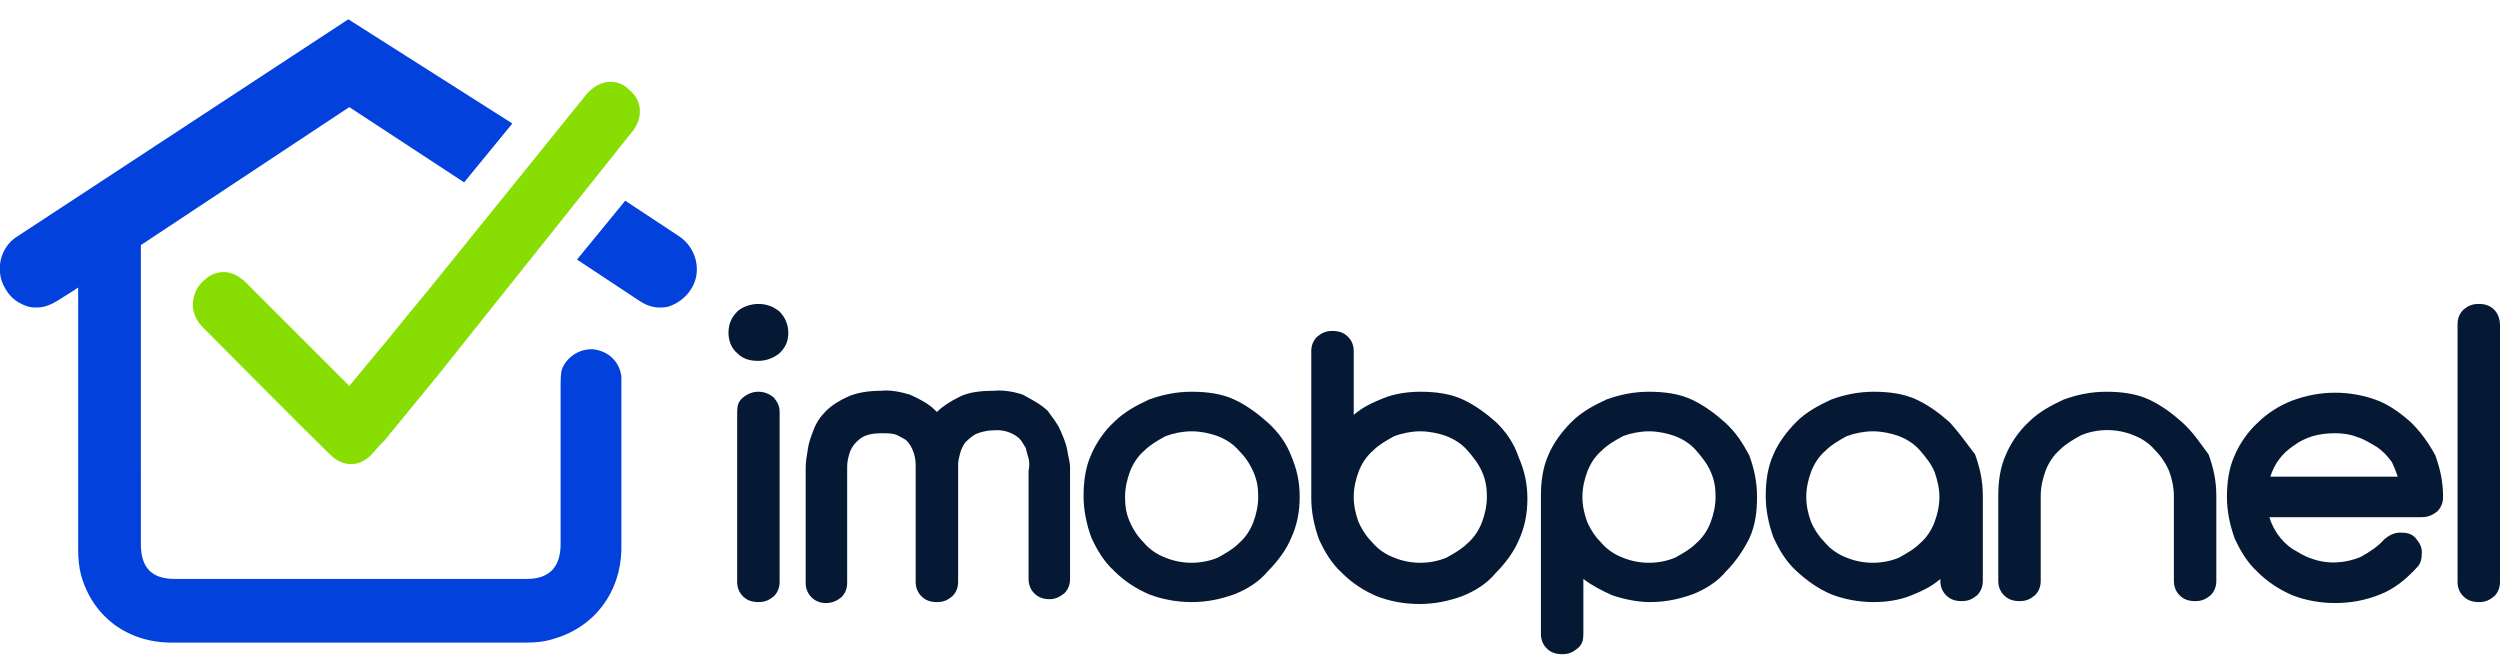 <?xml version="1.0" encoding="utf-8"?>
<!-- Generator: Adobe Illustrator 23.0.1, SVG Export Plug-In . SVG Version: 6.00 Build 0)  -->
<svg version="1.1" id="Layer_1" xmlns="http://www.w3.org/2000/svg" xmlns:xlink="http://www.w3.org/1999/xlink" x="0px" y="0px"
	 viewBox="0 0 259.1 69.3" style="enable-background:new 0 0 259.1 69.3;" xml:space="preserve">
<style type="text/css">
	.st0{fill:#0341DD;}
	.st1{fill:#88DE02;}
	.st2{fill:#051935;}
</style>
<g>
	<path class="st0" d="M7.5,30.2l0.6-0.4v1.8c0,8.9,0,17.2,0,25.3c0,1.1,0.1,1.9,0.3,2.7c1.2,4.3,4.8,7,9.4,7c2.4,0,5,0,7.4,0h5.5
		c3.4,0,6.7,0,10.1,0c4.2,0,8.9,0,13.6,0c1.2,0,2.1-0.1,3-0.4c4.2-1.2,6.9-4.8,7-9.2c0-4.5,0-8.1,0-12.3v-4.9c0-0.3,0-0.5,0-0.8
		c-0.2-1.5-1.3-2.6-2.9-2.8c-1.5-0.1-2.9,0.9-3.3,2.2c-0.1,0.5-0.1,1.1-0.1,1.5c0,3.4,0,5.7,0,9.1c0,2.4,0,5,0,7.4s-1.2,3.6-3.5,3.6
		c-12.2,0-24.3,0-36.5,0c-2.4,0-3.5-1.2-3.5-3.6c0-1.8,0-3.6,0-5.4v-2.3V43c0-5.6,0-11.3,0-17v-0.6l21.6-14.3l11.9,7.8l5-6.1L36.1,2
		L1.8,24.5C0,25.6-0.6,28.1,0.6,30c0.6,1,1.4,1.5,2.4,1.8c1.1,0.2,1.9,0,2.9-0.6L7.5,30.2"/>
	<path class="st0" d="M71.6,30c1.2-1.8,0.6-4.3-1.2-5.5l-5.6-3.7l-5,6.1l6.5,4.3c0.9,0.6,1.8,0.8,2.9,0.6
		C70.2,31.5,71.1,30.8,71.6,30z"/>
	<path class="st1" d="M20.9,33.8c4.8,4.8,9,9.1,13.3,13.3c0.6,0.6,1.4,1,2.1,1h0.1c0.9,0,1.7-0.5,2.3-1.2c0.4-0.5,0.8-0.9,1.2-1.3
		l0.4-0.5l5-6.1c6.7-8.4,13.4-16.8,20.1-25.2c0.7-0.8,1-1.7,0.9-2.6c-0.1-0.9-0.6-1.5-1.2-2C63.8,8,61.9,8.3,60.6,10L44.2,30.3
		c-1.7,2-3.4,4.2-5.1,6.2L36.2,40l-3.9-3.9c-2.2-2.2-4.6-4.6-6.8-6.8c-0.7-0.7-1.5-1.1-2.3-1.1c-0.8,0-1.5,0.3-2.1,0.9
		c-0.7,0.6-1,1.4-1.1,2.2C19.9,32.3,20.3,33.1,20.9,33.8z"/>
</g>
<g>
	<path class="st2" d="M78.6,40.6c-0.6,0-1.1,0.2-1.6,0.6s-0.6,0.9-0.6,1.5v17.6c0,0.6,0.2,1.1,0.6,1.5c0.4,0.4,0.9,0.6,1.6,0.6
		s1.1-0.2,1.6-0.6c0.4-0.4,0.6-0.9,0.6-1.5V42.7c0-0.6-0.2-1-0.6-1.5C79.7,40.8,79.2,40.6,78.6,40.6z"/>
	<path class="st2" d="M78.6,31.5c-0.8,0-1.7,0.3-2.2,0.8c-0.6,0.6-0.9,1.3-0.9,2.2c0,0.8,0.3,1.6,0.9,2.1c0.6,0.6,1.3,0.8,2.2,0.8
		c0.8,0,1.6-0.3,2.2-0.8c0.6-0.6,0.9-1.2,0.9-2.1c0-0.8-0.3-1.6-0.9-2.2C80.2,31.8,79.5,31.5,78.6,31.5z"/>
	<path class="st2" d="M110.6,46.6c-0.1-0.6-0.4-1.3-0.7-2c-0.3-0.7-0.8-1.3-1.3-2c-0.7-0.7-1.7-1.2-2.6-1.7c-0.9-0.3-2-0.5-3-0.4
		c-1.6,0-2.8,0.2-3.7,0.7c-0.8,0.4-1.6,0.9-2.2,1.5c-0.1-0.1-0.1-0.1-0.2-0.2c-0.7-0.7-1.7-1.2-2.6-1.6c-1-0.3-2-0.5-3-0.4
		c-1.3,0-2.5,0.2-3.4,0.6s-1.7,0.9-2.3,1.5c-0.6,0.6-1,1.2-1.3,2s-0.5,1.3-0.6,2.1c-0.1,0.6-0.2,1.2-0.2,1.8c0,0.5,0,0.8,0,1v10.9
		c0,0.6,0.2,1.1,0.6,1.5c0.4,0.4,0.9,0.6,1.5,0.6c0.6,0,1.1-0.2,1.6-0.6c0.4-0.4,0.6-0.9,0.6-1.5v-5.5c0-0.7,0-1.3,0-2.1
		c0-0.6,0-1.2,0-1.8v-1.8c0-0.1,0-0.4,0-0.9c0-0.4,0.1-0.9,0.3-1.5c0.2-0.5,0.5-0.9,1-1.3c0.5-0.4,1.2-0.6,2.3-0.6
		c0.4,0,0.9,0,1.3,0.1c0.4,0.1,0.8,0.4,1.2,0.6c0.7,0.7,1,1.7,1,2.6v12.1c0,0.6,0.2,1.1,0.6,1.5c0.4,0.4,0.9,0.6,1.6,0.6
		s1.1-0.2,1.6-0.6c0.4-0.4,0.6-0.9,0.6-1.5v-5.9c0-0.7,0-1.5,0-2.2c0-0.7,0-1.3,0-2c0-0.5,0-1,0-1.5c0-0.4,0-0.6,0-0.6
		c0-0.3,0.1-0.7,0.2-1.1c0.1-0.4,0.3-0.8,0.5-1.1c0.3-0.3,0.6-0.6,1.1-0.9c0.5-0.2,1.1-0.4,1.9-0.4c0.9-0.1,1.9,0.2,2.6,0.8
		c0.3,0.3,0.5,0.7,0.7,1c0.1,0.4,0.2,0.8,0.3,1.1c0.1,0.4,0.1,0.8,0,1.3v1.8c0,0.5,0,1.1,0,1.8v7.6c0,0.6,0.2,1.1,0.6,1.5
		c0.4,0.4,0.9,0.6,1.6,0.6c0.5,0,1-0.2,1.5-0.6c0.4-0.4,0.6-0.9,0.6-1.5V49.4c0-0.2,0-0.5,0-1S110.7,47.3,110.6,46.6z"/>
	<path class="st2" d="M131.4,43.8c-1-0.9-2.2-1.8-3.5-2.4c-1.3-0.6-2.8-0.8-4.4-0.8c-1.6,0-3,0.3-4.4,0.8c-1.3,0.6-2.6,1.3-3.6,2.3
		c-1,0.9-1.9,2.2-2.4,3.4c-0.6,1.3-0.8,2.8-0.8,4.3c0,1.5,0.3,2.9,0.8,4.3c0.6,1.3,1.3,2.5,2.4,3.5c1,1,2.2,1.8,3.6,2.4
		c1.3,0.5,2.8,0.8,4.4,0.8c1.6,0,3-0.3,4.4-0.8c1.3-0.5,2.6-1.3,3.5-2.4c1-1,1.9-2.2,2.4-3.4c0.6-1.3,0.9-2.7,0.9-4.3
		c0-1.6-0.3-2.9-0.9-4.3C133.3,45.9,132.5,44.8,131.4,43.8z M130.4,51.5c0,0.9-0.2,1.8-0.5,2.6s-0.8,1.6-1.5,2.2
		c-0.6,0.6-1.3,1-2.2,1.5c-1.7,0.7-3.7,0.7-5.4,0c-0.8-0.3-1.6-0.8-2.2-1.5c-0.6-0.6-1.1-1.3-1.5-2.2s-0.5-1.7-0.5-2.6
		c0-0.9,0.2-1.8,0.5-2.6c0.3-0.8,0.8-1.6,1.5-2.2c0.6-0.6,1.3-1,2.2-1.5c0.8-0.3,1.8-0.5,2.7-0.5c0.9,0,1.9,0.2,2.7,0.5
		c0.8,0.3,1.6,0.8,2.2,1.5c0.6,0.6,1.1,1.3,1.5,2.2S130.4,50.6,130.4,51.5z"/>
	<path class="st2" d="M155.1,43.8c-1-0.9-2.2-1.8-3.5-2.4c-1.3-0.6-2.8-0.8-4.4-0.8c-1.3,0-2.7,0.2-3.9,0.7c-1,0.4-2.1,0.9-3,1.7
		v-6.6c0-0.6-0.2-1.1-0.6-1.5c-0.4-0.4-0.9-0.6-1.6-0.6s-1.1,0.2-1.6,0.6c-0.4,0.4-0.6,0.9-0.6,1.5v15.2c0,1.5,0.3,2.9,0.8,4.3
		c0.6,1.3,1.3,2.5,2.4,3.5c1,1,2.2,1.8,3.6,2.4c1.3,0.5,2.8,0.8,4.4,0.8c1.6,0,3-0.3,4.4-0.8c1.3-0.5,2.6-1.3,3.5-2.4
		c1-1,1.9-2.2,2.4-3.4c0.6-1.3,0.9-2.7,0.9-4.3c0-1.6-0.3-2.9-0.9-4.3C156.9,45.9,156.1,44.8,155.1,43.8z M154.1,51.5
		c0,0.9-0.2,1.8-0.5,2.6s-0.8,1.6-1.5,2.2c-0.6,0.6-1.3,1-2.2,1.5c-1.7,0.7-3.7,0.7-5.4,0c-0.8-0.3-1.6-0.8-2.2-1.5
		c-0.6-0.6-1.1-1.3-1.5-2.2c-0.3-0.8-0.5-1.7-0.5-2.6c0-0.9,0.2-1.8,0.5-2.6c0.3-0.8,0.8-1.6,1.5-2.2c0.6-0.6,1.3-1,2.2-1.5
		c0.8-0.3,1.8-0.5,2.7-0.5s1.9,0.2,2.7,0.5c0.8,0.3,1.6,0.8,2.2,1.5s1.1,1.3,1.5,2.2S154.1,50.6,154.1,51.5z"/>
	<path class="st2" d="M178.8,43.8c-1-0.9-2.2-1.8-3.5-2.4c-1.3-0.6-2.8-0.8-4.4-0.8s-3,0.3-4.4,0.8c-1.3,0.6-2.6,1.3-3.6,2.3
		s-1.9,2.2-2.4,3.4c-0.6,1.3-0.8,2.8-0.8,4.3v14.3c0,0.6,0.2,1.1,0.6,1.5c0.4,0.4,0.9,0.6,1.6,0.6s1.1-0.2,1.6-0.6s0.6-0.9,0.6-1.5
		V60c0.9,0.7,1.9,1.2,3,1.7c1.2,0.4,2.6,0.7,3.9,0.7c1.6,0,3-0.3,4.4-0.8c1.3-0.5,2.6-1.3,3.5-2.4c1-1,1.8-2.2,2.4-3.4
		c0.6-1.3,0.8-2.7,0.8-4.3c0-1.6-0.3-2.9-0.8-4.3C180.6,45.9,179.9,44.8,178.8,43.8z M177.8,51.5c0,0.9-0.2,1.8-0.5,2.6
		s-0.8,1.6-1.5,2.2c-0.6,0.6-1.3,1-2.2,1.5c-1.7,0.7-3.7,0.7-5.4,0c-0.8-0.3-1.6-0.8-2.2-1.5c-0.6-0.6-1.1-1.3-1.5-2.2
		c-0.3-0.8-0.5-1.7-0.5-2.6c0-0.9,0.2-1.8,0.5-2.6c0.3-0.8,0.8-1.6,1.5-2.2c0.6-0.6,1.3-1,2.2-1.5c0.8-0.3,1.8-0.5,2.7-0.5
		c0.9,0,1.9,0.2,2.7,0.5c0.8,0.3,1.6,0.8,2.2,1.5s1.1,1.3,1.5,2.2S177.8,50.6,177.8,51.5z"/>
	<path class="st2" d="M202.1,43.8c-1-0.9-2.2-1.8-3.5-2.4c-1.3-0.6-2.8-0.8-4.4-0.8s-3,0.3-4.4,0.8c-1.3,0.6-2.6,1.3-3.6,2.3
		s-1.9,2.2-2.4,3.4c-0.6,1.3-0.8,2.8-0.8,4.3c0,1.5,0.3,2.9,0.8,4.3c0.6,1.3,1.3,2.5,2.4,3.5s2.2,1.8,3.6,2.4
		c1.3,0.5,2.8,0.8,4.4,0.8c1.3,0,2.7-0.2,3.9-0.7c1-0.4,2.1-0.9,3-1.7v0.2c0,0.6,0.2,1.1,0.6,1.5c0.4,0.4,0.9,0.6,1.6,0.6
		s1.1-0.2,1.6-0.6c0.4-0.4,0.6-0.9,0.6-1.5v-8.8c0-1.6-0.3-2.9-0.8-4.3C203.8,45.9,203,44.8,202.1,43.8z M201,51.5
		c0,0.9-0.2,1.8-0.5,2.6s-0.8,1.6-1.5,2.2c-0.6,0.6-1.3,1-2.2,1.5c-1.7,0.7-3.7,0.7-5.4,0c-0.8-0.3-1.6-0.8-2.2-1.5
		c-0.6-0.6-1.1-1.3-1.5-2.2c-0.3-0.8-0.5-1.7-0.5-2.6c0-0.9,0.2-1.8,0.5-2.6c0.3-0.8,0.8-1.6,1.5-2.2c0.6-0.6,1.3-1,2.2-1.5
		c0.8-0.3,1.8-0.5,2.7-0.5s1.9,0.2,2.7,0.5c0.8,0.3,1.6,0.8,2.2,1.5s1.1,1.3,1.5,2.2C200.8,49.8,201,50.6,201,51.5z"/>
	<path class="st2" d="M226.2,43.8c-1-0.9-2.2-1.8-3.5-2.4c-1.3-0.6-2.8-0.8-4.4-0.8c-1.6,0-3,0.3-4.4,0.8c-1.3,0.6-2.6,1.3-3.6,2.3
		c-1,0.9-1.9,2.2-2.4,3.4c-0.6,1.3-0.8,2.8-0.8,4.3v8.8c0,0.6,0.2,1.1,0.6,1.5c0.4,0.4,0.9,0.6,1.6,0.6s1.1-0.2,1.6-0.6
		c0.4-0.4,0.6-0.9,0.6-1.5v-8.8c0-0.9,0.2-1.8,0.5-2.6c0.3-0.8,0.8-1.6,1.5-2.2c0.6-0.6,1.3-1,2.2-1.5c1.7-0.7,3.7-0.7,5.4,0
		c0.8,0.3,1.6,0.8,2.2,1.5c0.6,0.6,1.1,1.3,1.5,2.2c0.3,0.8,0.5,1.7,0.5,2.6v8.8c0,0.6,0.2,1.1,0.6,1.5c0.4,0.4,0.9,0.6,1.6,0.6
		s1.1-0.2,1.6-0.6c0.4-0.4,0.6-0.9,0.6-1.5v-8.8c0-1.6-0.3-2.9-0.8-4.3C228,45.9,227.3,44.8,226.2,43.8z"/>
	<path class="st2" d="M249.9,43.8c-1-0.9-2.2-1.8-3.5-2.3c-1.3-0.5-2.8-0.8-4.4-0.8c-1.6,0-3,0.3-4.4,0.8c-1.3,0.5-2.6,1.3-3.6,2.3
		c-1,0.9-1.9,2.2-2.4,3.4c-0.6,1.3-0.8,2.8-0.8,4.3c0,1.5,0.3,2.9,0.8,4.3c0.6,1.3,1.3,2.5,2.4,3.5c1,1,2.2,1.8,3.6,2.4
		c1.3,0.5,2.8,0.8,4.4,0.8c1.7,0,3.2-0.3,4.7-0.9c1.5-0.6,2.7-1.6,3.8-2.8c0.4-0.4,0.5-0.9,0.5-1.6c0-0.6-0.3-1-0.7-1.5
		c-0.4-0.4-0.9-0.5-1.5-0.5c-0.6,0-1.1,0.2-1.7,0.7c-0.6,0.7-1.5,1.3-2.4,1.8c-1.6,0.7-3.5,0.8-5.1,0.2c-0.7-0.2-1.3-0.6-2-1
		c-0.6-0.4-1.1-0.9-1.6-1.6c-0.3-0.5-0.6-1-0.8-1.7H251c0.6,0,1.1-0.2,1.6-0.6c0.4-0.4,0.6-0.9,0.6-1.5c0-1.6-0.3-2.9-0.8-4.3
		C251.7,45.9,250.9,44.8,249.9,43.8z M248.5,49.4h-13.2c0.4-1.3,1.2-2.4,2.4-3.2c1.2-0.9,2.6-1.3,4.3-1.3c0.7,0,1.6,0.1,2.3,0.4
		c0.7,0.2,1.3,0.6,2,1c0.6,0.4,1.1,0.9,1.6,1.6C248.1,48.3,248.3,48.8,248.5,49.4z"/>
	<path class="st2" d="M258.5,32.1c-0.4-0.4-0.9-0.6-1.6-0.6s-1.1,0.2-1.6,0.6c-0.4,0.4-0.6,0.9-0.6,1.5v26.7c0,0.6,0.2,1.1,0.6,1.5
		c0.4,0.4,0.9,0.6,1.6,0.6s1.1-0.2,1.6-0.6c0.4-0.4,0.6-0.9,0.6-1.5V33.7C259.1,33.1,258.9,32.5,258.5,32.1z"/>
</g>
</svg>
